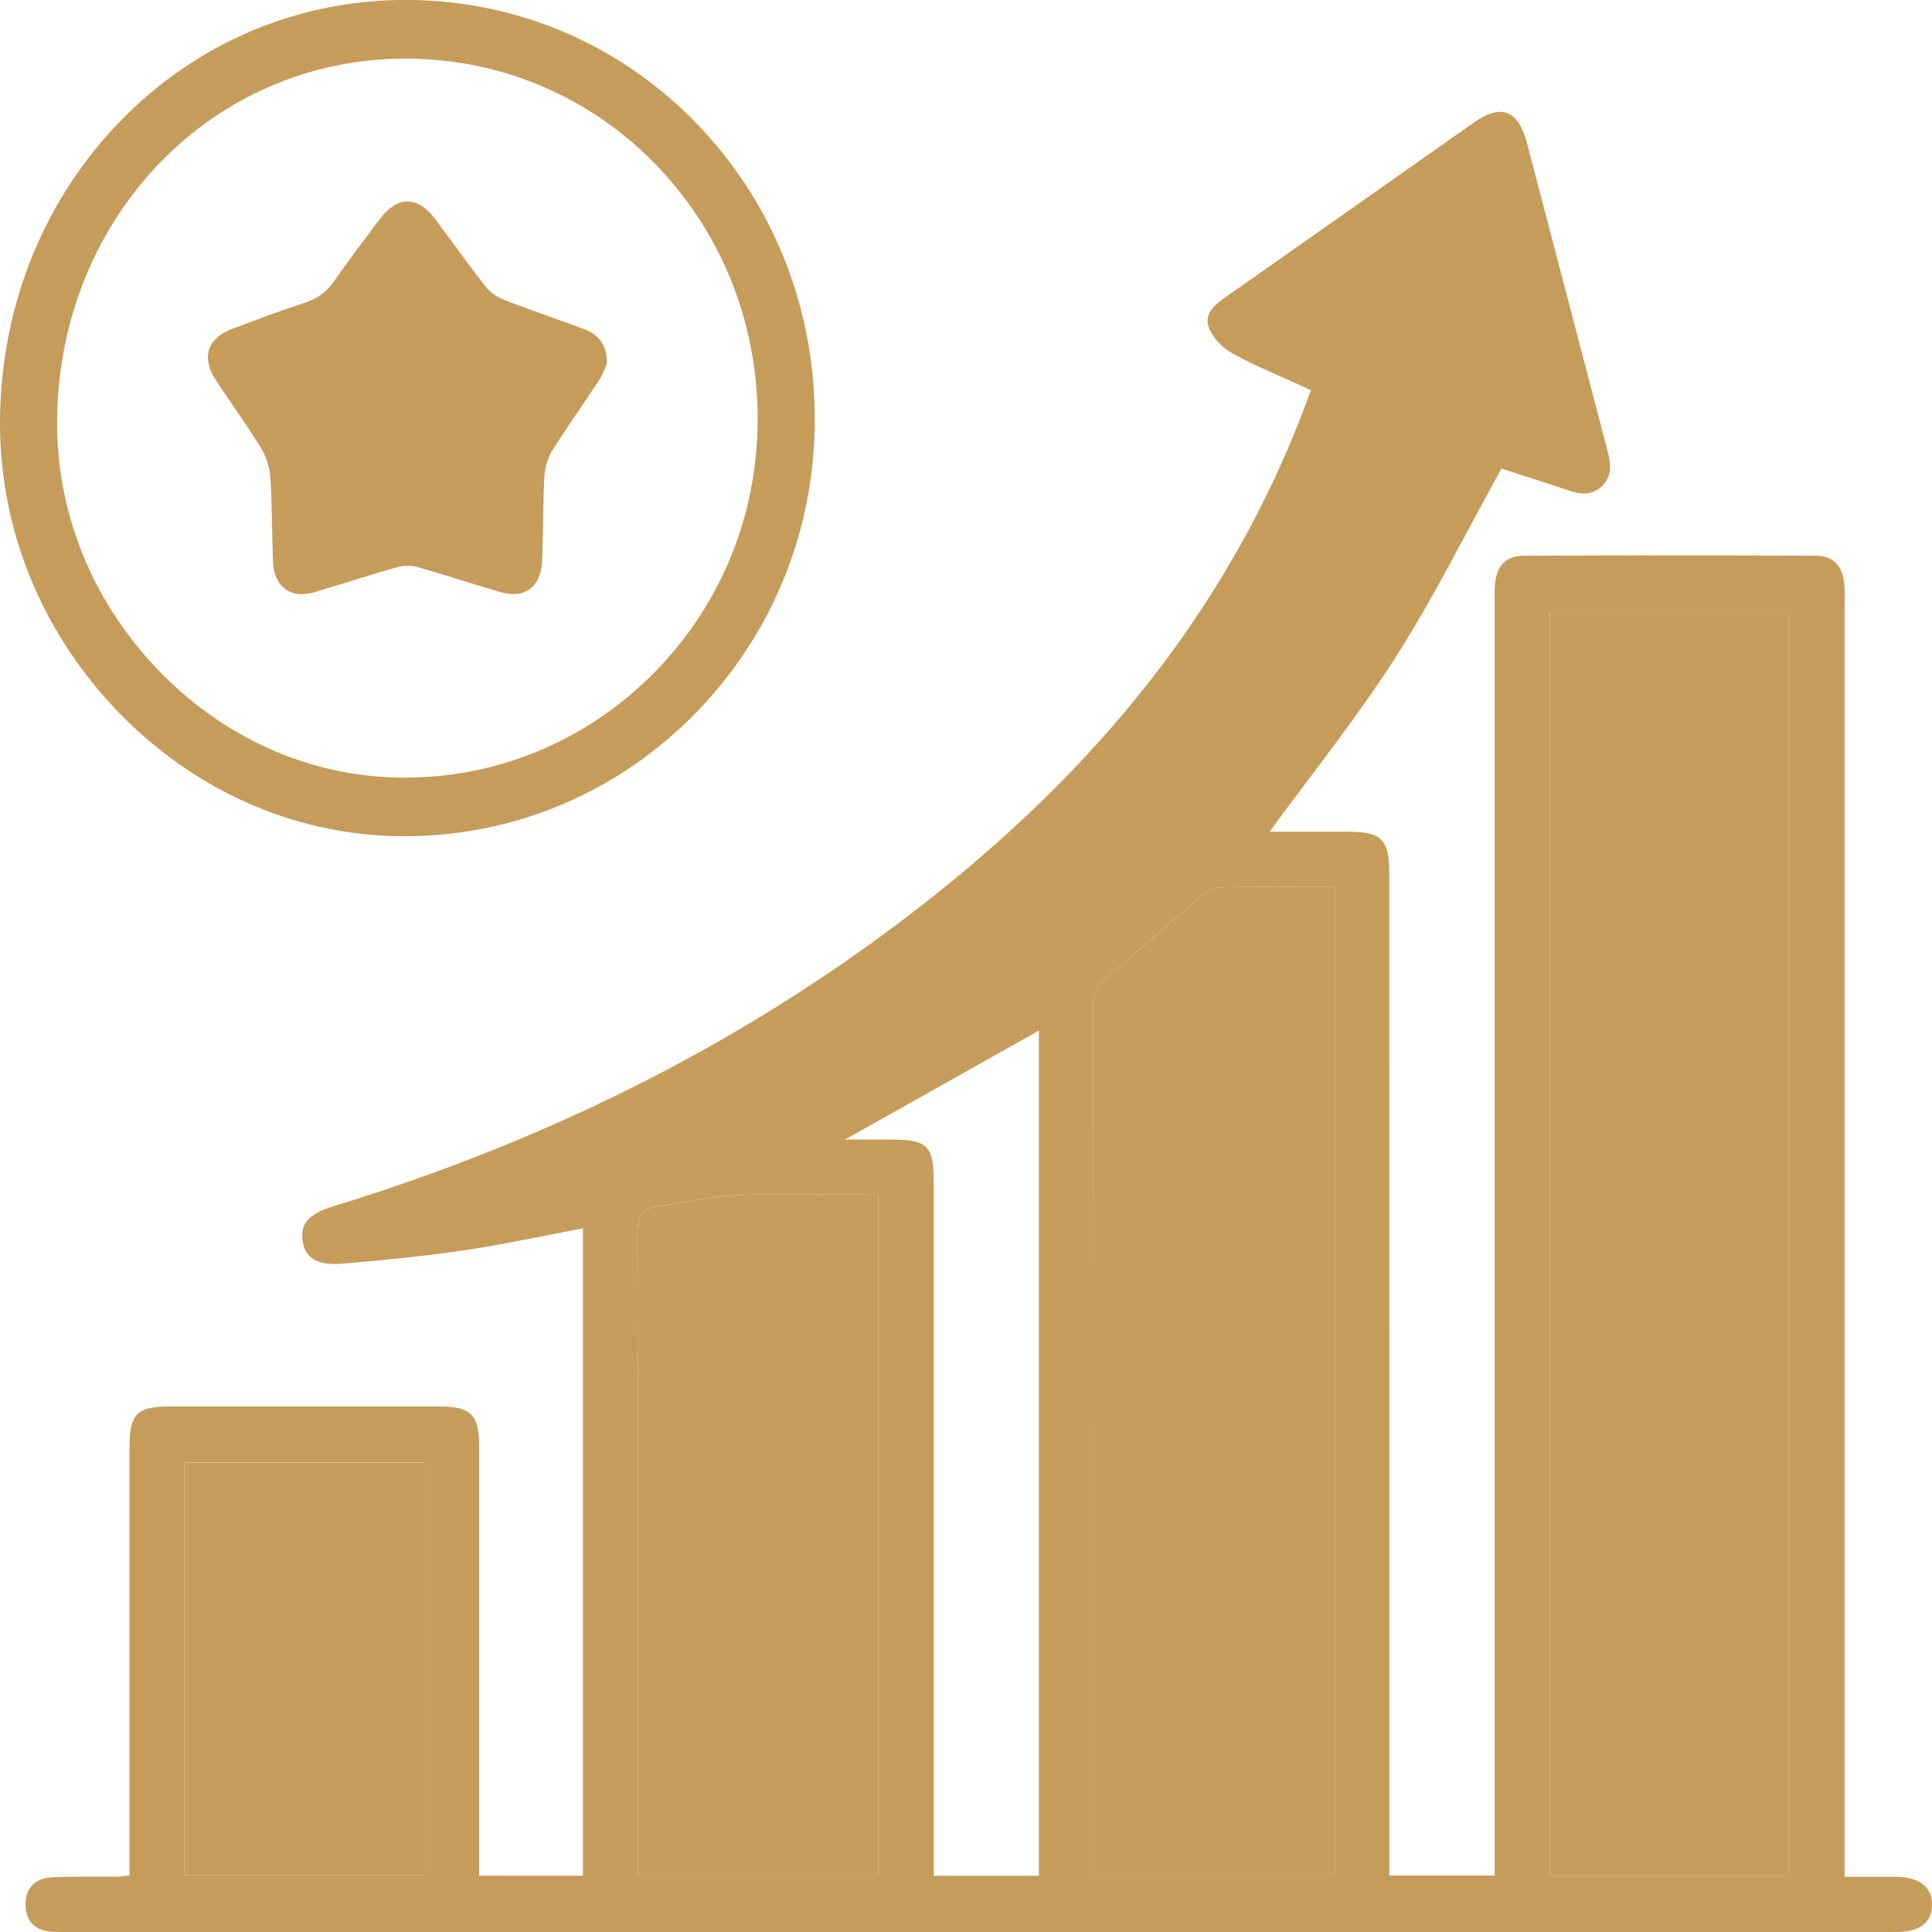 <?xml version="1.0" encoding="UTF-8"?> <svg xmlns="http://www.w3.org/2000/svg" width="42" height="42" viewBox="0 0 42 42" fill="none"><g clip-path="url(#clip0_156_846)"><path d="M13.193 7.91C13.156 7.987 13.104 8.144 13.015 8.279C12.681 8.789 12.326 9.283 12.004 9.799C11.905 9.956 11.846 10.163 11.835 10.351C11.803 10.964 11.812 11.579 11.785 12.192C11.76 12.772 11.4 13.028 10.855 12.866C10.26 12.69 9.67 12.496 9.074 12.327C8.937 12.289 8.774 12.291 8.638 12.329C8.031 12.501 7.43 12.698 6.825 12.877C6.324 13.024 5.958 12.756 5.935 12.221C5.91 11.607 5.917 10.992 5.877 10.379C5.864 10.162 5.787 9.926 5.674 9.739C5.367 9.239 5.021 8.764 4.699 8.276C4.368 7.772 4.501 7.353 5.056 7.146C5.575 6.951 6.095 6.753 6.622 6.582C6.895 6.495 7.097 6.351 7.264 6.111C7.586 5.647 7.927 5.198 8.268 4.749C8.643 4.256 9.078 4.257 9.452 4.752C9.825 5.246 10.182 5.752 10.564 6.239C10.659 6.36 10.806 6.459 10.948 6.515C11.527 6.74 12.115 6.936 12.697 7.155C13.037 7.282 13.2 7.517 13.192 7.909L13.193 7.91Z" fill="#C69C5B"></path><path d="M41.216 40.8C40.86 40.797 40.503 40.8 40.1 40.8V13.162C40.1 13.019 40.107 12.876 40.097 12.734C40.066 12.314 39.871 12.082 39.472 12.081C37.358 12.071 35.244 12.071 33.131 12.081C32.726 12.082 32.528 12.306 32.498 12.723C32.486 12.88 32.493 13.038 32.493 13.195V40.771H30.203V40.237C30.203 33.153 30.203 26.069 30.202 18.984C30.202 18.252 30.036 18.083 29.315 18.081C28.738 18.079 28.161 18.081 27.6 18.081C28.534 16.8 29.509 15.591 30.341 14.285C31.175 12.98 31.868 11.578 32.641 10.187C33.062 10.323 33.538 10.472 34.01 10.633C34.295 10.73 34.577 10.813 34.829 10.565C35.082 10.316 35.005 10.019 34.927 9.725C34.35 7.522 33.775 5.318 33.197 3.116C33.006 2.391 32.636 2.246 32.041 2.663C30.253 3.92 28.466 5.181 26.675 6.437C26.437 6.605 26.166 6.802 26.276 7.111C26.357 7.342 26.583 7.57 26.801 7.689C27.337 7.981 27.906 8.209 28.5 8.481C28.391 8.767 28.308 8.994 28.219 9.218C26.545 13.417 23.762 16.722 20.31 19.467C16.387 22.587 11.994 24.765 7.25 26.223C6.711 26.389 6.521 26.598 6.58 26.982C6.635 27.352 6.894 27.519 7.46 27.47C8.346 27.394 9.232 27.308 10.111 27.177C10.961 27.052 11.801 26.867 12.673 26.703V40.776H10.417V31.467C10.416 30.756 10.242 30.577 9.56 30.576C7.599 30.576 5.638 30.576 3.678 30.576C2.978 30.576 2.817 30.738 2.816 31.451C2.815 34.394 2.816 37.335 2.816 40.278V40.766C2.69 40.783 2.636 40.797 2.581 40.797C2.095 40.801 1.607 40.787 1.122 40.811C0.77 40.829 0.547 41.042 0.555 41.418C0.563 41.767 0.762 41.968 1.107 41.992C1.273 42.004 1.44 42 1.607 42H39.819C40.291 42 40.764 42.003 41.237 41.999C41.739 41.995 41.994 41.796 42 41.415C42.006 41.021 41.734 40.806 41.216 40.801V40.8ZM9.224 40.767H4.009V31.795H9.224V40.767ZM19.094 40.771H13.866V40.278C13.866 35.795 13.87 31.312 13.857 26.83C13.856 26.47 13.937 26.269 14.302 26.222C14.876 26.147 15.445 26.005 16.019 25.983C17.031 25.943 18.045 25.972 19.094 25.972V40.771ZM22.585 40.778H20.3V25.733C20.299 24.902 20.172 24.773 19.35 24.772H18.371C19.82 23.958 21.194 23.185 22.585 22.404V40.778ZM29.016 40.771H23.773V40.332C23.773 34.177 23.775 28.023 23.766 21.867C23.765 21.579 23.859 21.405 24.074 21.229C24.756 20.666 25.416 20.075 26.092 19.503C26.202 19.408 26.345 19.293 26.475 19.29C27.306 19.271 28.139 19.281 29.016 19.281V40.771ZM38.906 40.775H33.694V13.307H38.906V40.775Z" fill="#C69C5B"></path><path d="M38.906 13.307H33.694V40.775H38.906V13.307Z" fill="#C69C5B"></path><path d="M9.225 31.795H4.009V40.767H9.225V31.795Z" fill="#C69C5B"></path><path d="M19.095 25.972V40.771H13.866V40.278C13.866 35.795 13.87 31.312 13.857 26.83C13.857 26.47 13.938 26.269 14.303 26.222C14.876 26.147 15.446 26.005 16.02 25.982C17.031 25.943 18.045 25.972 19.095 25.972Z" fill="#C69C5B"></path><path d="M29.016 19.28V40.771H23.773V40.331C23.773 34.177 23.775 28.022 23.766 21.867C23.765 21.579 23.859 21.405 24.074 21.228C24.756 20.665 25.416 20.075 26.091 19.503C26.202 19.408 26.345 19.293 26.474 19.29C27.306 19.271 28.139 19.28 29.016 19.28Z" fill="#C69C5B"></path><path d="M8.799 18.179C8.761 18.179 8.723 18.179 8.685 18.179C6.36 18.149 4.164 17.163 2.498 15.401C0.848 13.654 -0.039 11.396 0.001 9.044C0.043 6.579 0.985 4.287 2.656 2.591C4.329 0.893 6.554 -0.029 8.921 -0.001C11.31 0.028 13.538 0.999 15.192 2.735C16.847 4.471 17.742 6.777 17.712 9.226C17.683 11.648 16.727 13.913 15.02 15.604C13.342 17.267 11.137 18.178 8.799 18.178V18.179ZM8.815 1.274C4.635 1.274 1.317 4.679 1.242 9.067C1.208 11.078 1.97 13.012 3.388 14.512C4.821 16.029 6.707 16.878 8.699 16.904C10.747 16.931 12.688 16.142 14.157 14.688C15.624 13.235 16.445 11.29 16.47 9.211C16.496 7.102 15.726 5.12 14.304 3.627C12.881 2.135 10.964 1.299 8.905 1.275C8.876 1.275 8.845 1.275 8.815 1.275L8.815 1.274Z" fill="#C69C5B"></path></g><defs><clipPath id="clip0_156_846"><rect width="42" height="42" fill="white"></rect></clipPath></defs></svg> 
